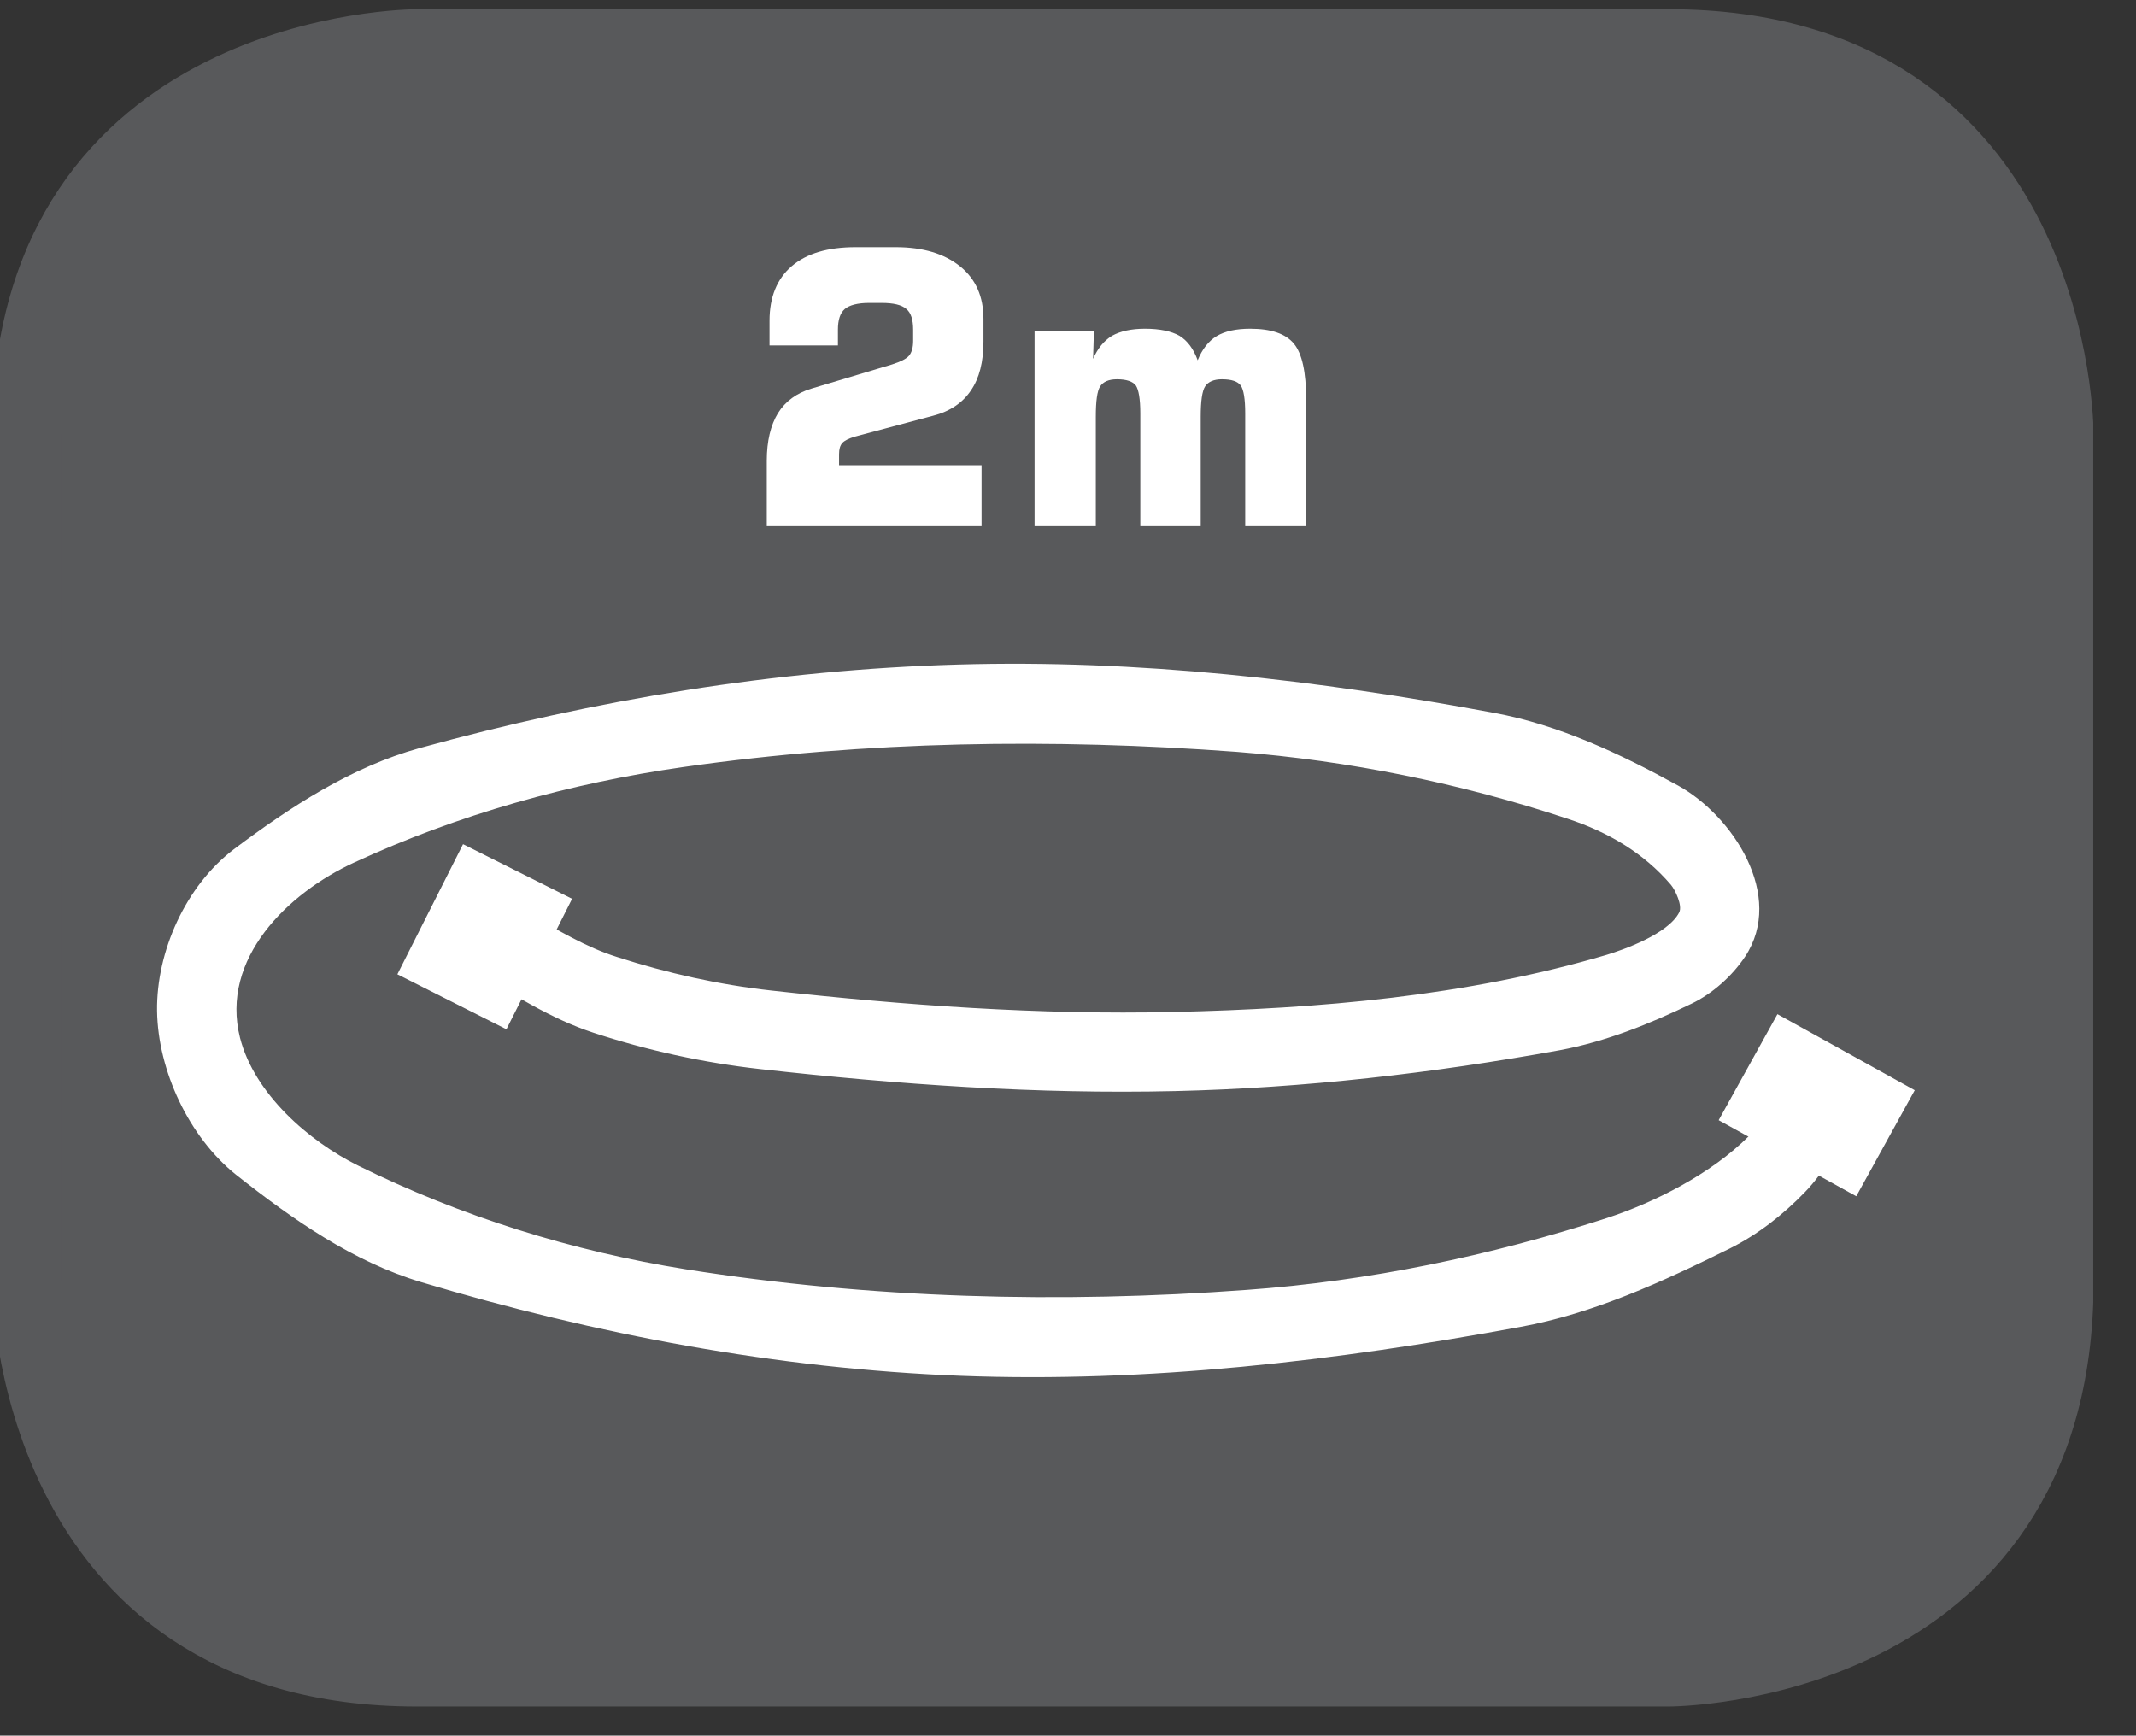 <?xml version="1.0" encoding="UTF-8"?>
<svg xmlns="http://www.w3.org/2000/svg" xmlns:xlink="http://www.w3.org/1999/xlink" width="30.381pt" height="24.688pt" viewBox="0 0 30.381 24.688" version="1.2">
<rect x="0" y="0" width="30.381" height="24.688" fill="#333333" stroke="none"/>
<defs>
<clipPath id="clip1">
  <path d="M 0 0.094 L 29.773 0.094 L 29.773 24 L 0 24 Z M 0 0.094 "/>
</clipPath>
<clipPath id="clip2">
  <path d="M 0 0.094 L 29.773 0.094 L 29.773 24.289 L 0 24.289 Z M 0 0.094 "/>
</clipPath>
</defs>
<g id="surface1">
<g clip-path="url(#clip1)" clip-rule="nonzero">
<path style=" stroke:none;fill-rule:nonzero;fill:rgb(34.509%,34.901%,35.686%);fill-opacity:1;" d="M 5.93 0.621 C 5.93 0.621 0.375 0.621 0.375 6.176 L 0.375 18.23 C 0.375 18.23 0.375 23.785 5.93 23.785 L 23.734 23.785 C 23.734 23.785 29.289 23.785 29.289 18.23 L 29.289 6.176 C 29.289 6.176 29.289 0.621 23.734 0.621 Z M 5.93 0.621 "/>
</g>
<g clip-path="url(#clip2)" clip-rule="nonzero">
<path style="fill:none;stroke-width:1;stroke-linecap:butt;stroke-linejoin:miter;stroke:rgb(34.509%,34.901%,35.686%);stroke-opacity:1;stroke-miterlimit:10;" d="M 0.001 -0.001 C 0.001 -0.001 -5.667 -0.001 -5.667 -5.669 L -5.667 -17.97 C -5.667 -17.97 -5.667 -23.637 0.001 -23.637 L 18.168 -23.637 C 18.168 -23.637 23.836 -23.637 23.836 -17.97 L 23.836 -5.669 C 23.836 -5.669 23.836 -0.001 18.168 -0.001 Z M 0.001 -0.001 " transform="matrix(0.98,0,0,-0.98,5.929,0.62)"/>
</g>
<path style=" stroke:none;fill-rule:nonzero;fill:rgb(100%,100%,100%);fill-opacity:1;" d="M 10.906 7.484 L 10.906 6.555 C 10.906 6.273 10.961 6.047 11.066 5.875 C 11.172 5.707 11.332 5.59 11.543 5.527 L 12.688 5.184 C 12.809 5.145 12.891 5.105 12.93 5.059 C 12.969 5.012 12.988 4.941 12.988 4.848 L 12.988 4.691 C 12.988 4.547 12.957 4.449 12.891 4.395 C 12.824 4.336 12.707 4.309 12.539 4.309 L 12.363 4.309 C 12.199 4.309 12.082 4.34 12.016 4.395 C 11.949 4.453 11.918 4.551 11.918 4.691 L 11.918 4.914 L 10.945 4.914 L 10.945 4.562 C 10.945 4.227 11.051 3.965 11.262 3.785 C 11.473 3.605 11.773 3.516 12.168 3.516 L 12.742 3.516 C 13.129 3.516 13.434 3.609 13.656 3.789 C 13.879 3.969 13.988 4.219 13.988 4.535 L 13.988 4.859 C 13.988 5.148 13.93 5.379 13.809 5.555 C 13.691 5.73 13.512 5.852 13.27 5.914 L 12.156 6.211 C 12.07 6.238 12.012 6.266 11.98 6.301 C 11.949 6.336 11.934 6.387 11.934 6.461 L 11.934 6.617 L 13.961 6.617 L 13.961 7.484 Z M 10.906 7.484 "/>
<path style=" stroke:none;fill-rule:nonzero;fill:rgb(100%,100%,100%);fill-opacity:1;" d="M 14.715 7.484 L 14.715 4.711 L 15.559 4.711 L 15.547 5.105 C 15.613 4.957 15.699 4.848 15.816 4.777 C 15.934 4.711 16.09 4.676 16.285 4.676 C 16.496 4.676 16.66 4.711 16.777 4.777 C 16.891 4.848 16.977 4.965 17.035 5.125 C 17.098 4.969 17.188 4.852 17.305 4.781 C 17.422 4.711 17.582 4.676 17.781 4.676 C 18.078 4.676 18.285 4.746 18.402 4.887 C 18.52 5.027 18.578 5.293 18.578 5.684 L 18.578 7.484 L 17.711 7.484 L 17.711 5.879 C 17.711 5.672 17.688 5.543 17.648 5.484 C 17.605 5.426 17.52 5.395 17.379 5.395 C 17.266 5.395 17.184 5.43 17.141 5.496 C 17.098 5.562 17.078 5.707 17.078 5.93 L 17.078 7.484 L 16.219 7.484 L 16.219 5.879 C 16.219 5.672 16.195 5.543 16.156 5.484 C 16.113 5.426 16.023 5.395 15.887 5.395 C 15.77 5.395 15.691 5.43 15.648 5.496 C 15.605 5.562 15.586 5.707 15.586 5.93 L 15.586 7.484 Z M 14.715 7.484 "/>
<path style=" stroke:none;fill-rule:nonzero;fill:rgb(100%,100%,100%);fill-opacity:1;" d="M 7.531 13.004 C 7.938 13.23 8.332 13.473 8.777 13.613 C 9.492 13.844 10.23 14.008 10.973 14.09 C 12.871 14.301 14.781 14.438 16.688 14.395 C 18.762 14.348 20.855 14.172 22.852 13.582 C 23.082 13.512 23.723 13.289 23.883 12.98 C 23.934 12.883 23.828 12.66 23.766 12.586 C 23.379 12.133 22.875 11.836 22.293 11.645 C 20.773 11.141 19.188 10.82 17.59 10.695 C 14.969 10.5 12.324 10.539 9.723 10.91 C 8.105 11.141 6.516 11.586 5.035 12.27 C 4.094 12.703 3.129 13.637 3.414 14.762 C 3.617 15.559 4.395 16.234 5.09 16.578 C 6.559 17.305 8.141 17.797 9.754 18.055 C 12.387 18.473 15.074 18.543 17.734 18.348 C 19.473 18.223 21.191 17.863 22.848 17.328 C 23.535 17.105 24.34 16.695 24.871 16.164 C 25.055 15.984 25.168 15.758 25.301 15.539 L 26.352 15.941 C 26.145 16.293 25.957 16.664 25.672 16.957 C 25.363 17.277 25.004 17.559 24.605 17.758 C 23.652 18.23 22.668 18.684 21.621 18.875 C 18.996 19.359 16.328 19.672 13.66 19.57 C 11.059 19.469 8.484 18.984 5.992 18.238 C 5.016 17.945 4.16 17.344 3.359 16.711 C 2.688 16.176 2.246 15.23 2.234 14.379 C 2.223 13.535 2.641 12.602 3.324 12.082 C 4.129 11.477 4.996 10.91 5.969 10.641 C 8.465 9.953 11.035 9.527 13.625 9.453 C 16.184 9.379 18.738 9.672 21.254 10.141 C 22.176 10.312 23.047 10.723 23.871 11.176 C 24.645 11.605 25.395 12.742 24.82 13.609 C 24.637 13.883 24.359 14.133 24.059 14.277 C 23.461 14.566 22.84 14.816 22.188 14.938 C 20.379 15.266 18.551 15.477 16.715 15.52 C 14.742 15.566 12.77 15.426 10.812 15.207 C 10.004 15.117 9.203 14.941 8.434 14.688 C 7.84 14.492 7.312 14.152 6.773 13.836 Z M 7.531 13.004 "/>
<path style=" stroke:none;fill-rule:nonzero;fill:rgb(100%,100%,100%);fill-opacity:1;" d="M 7.203 14.641 L 5.652 13.859 L 6.586 12.008 L 8.137 12.785 Z M 7.203 14.641 "/>
<path style=" stroke:none;fill-rule:nonzero;fill:rgb(100%,100%,100%);fill-opacity:1;" d="M 24.445 15.934 L 25.281 14.426 L 27.234 15.508 L 26.402 17.016 Z M 24.445 15.934 "/>
</g>
</svg>
